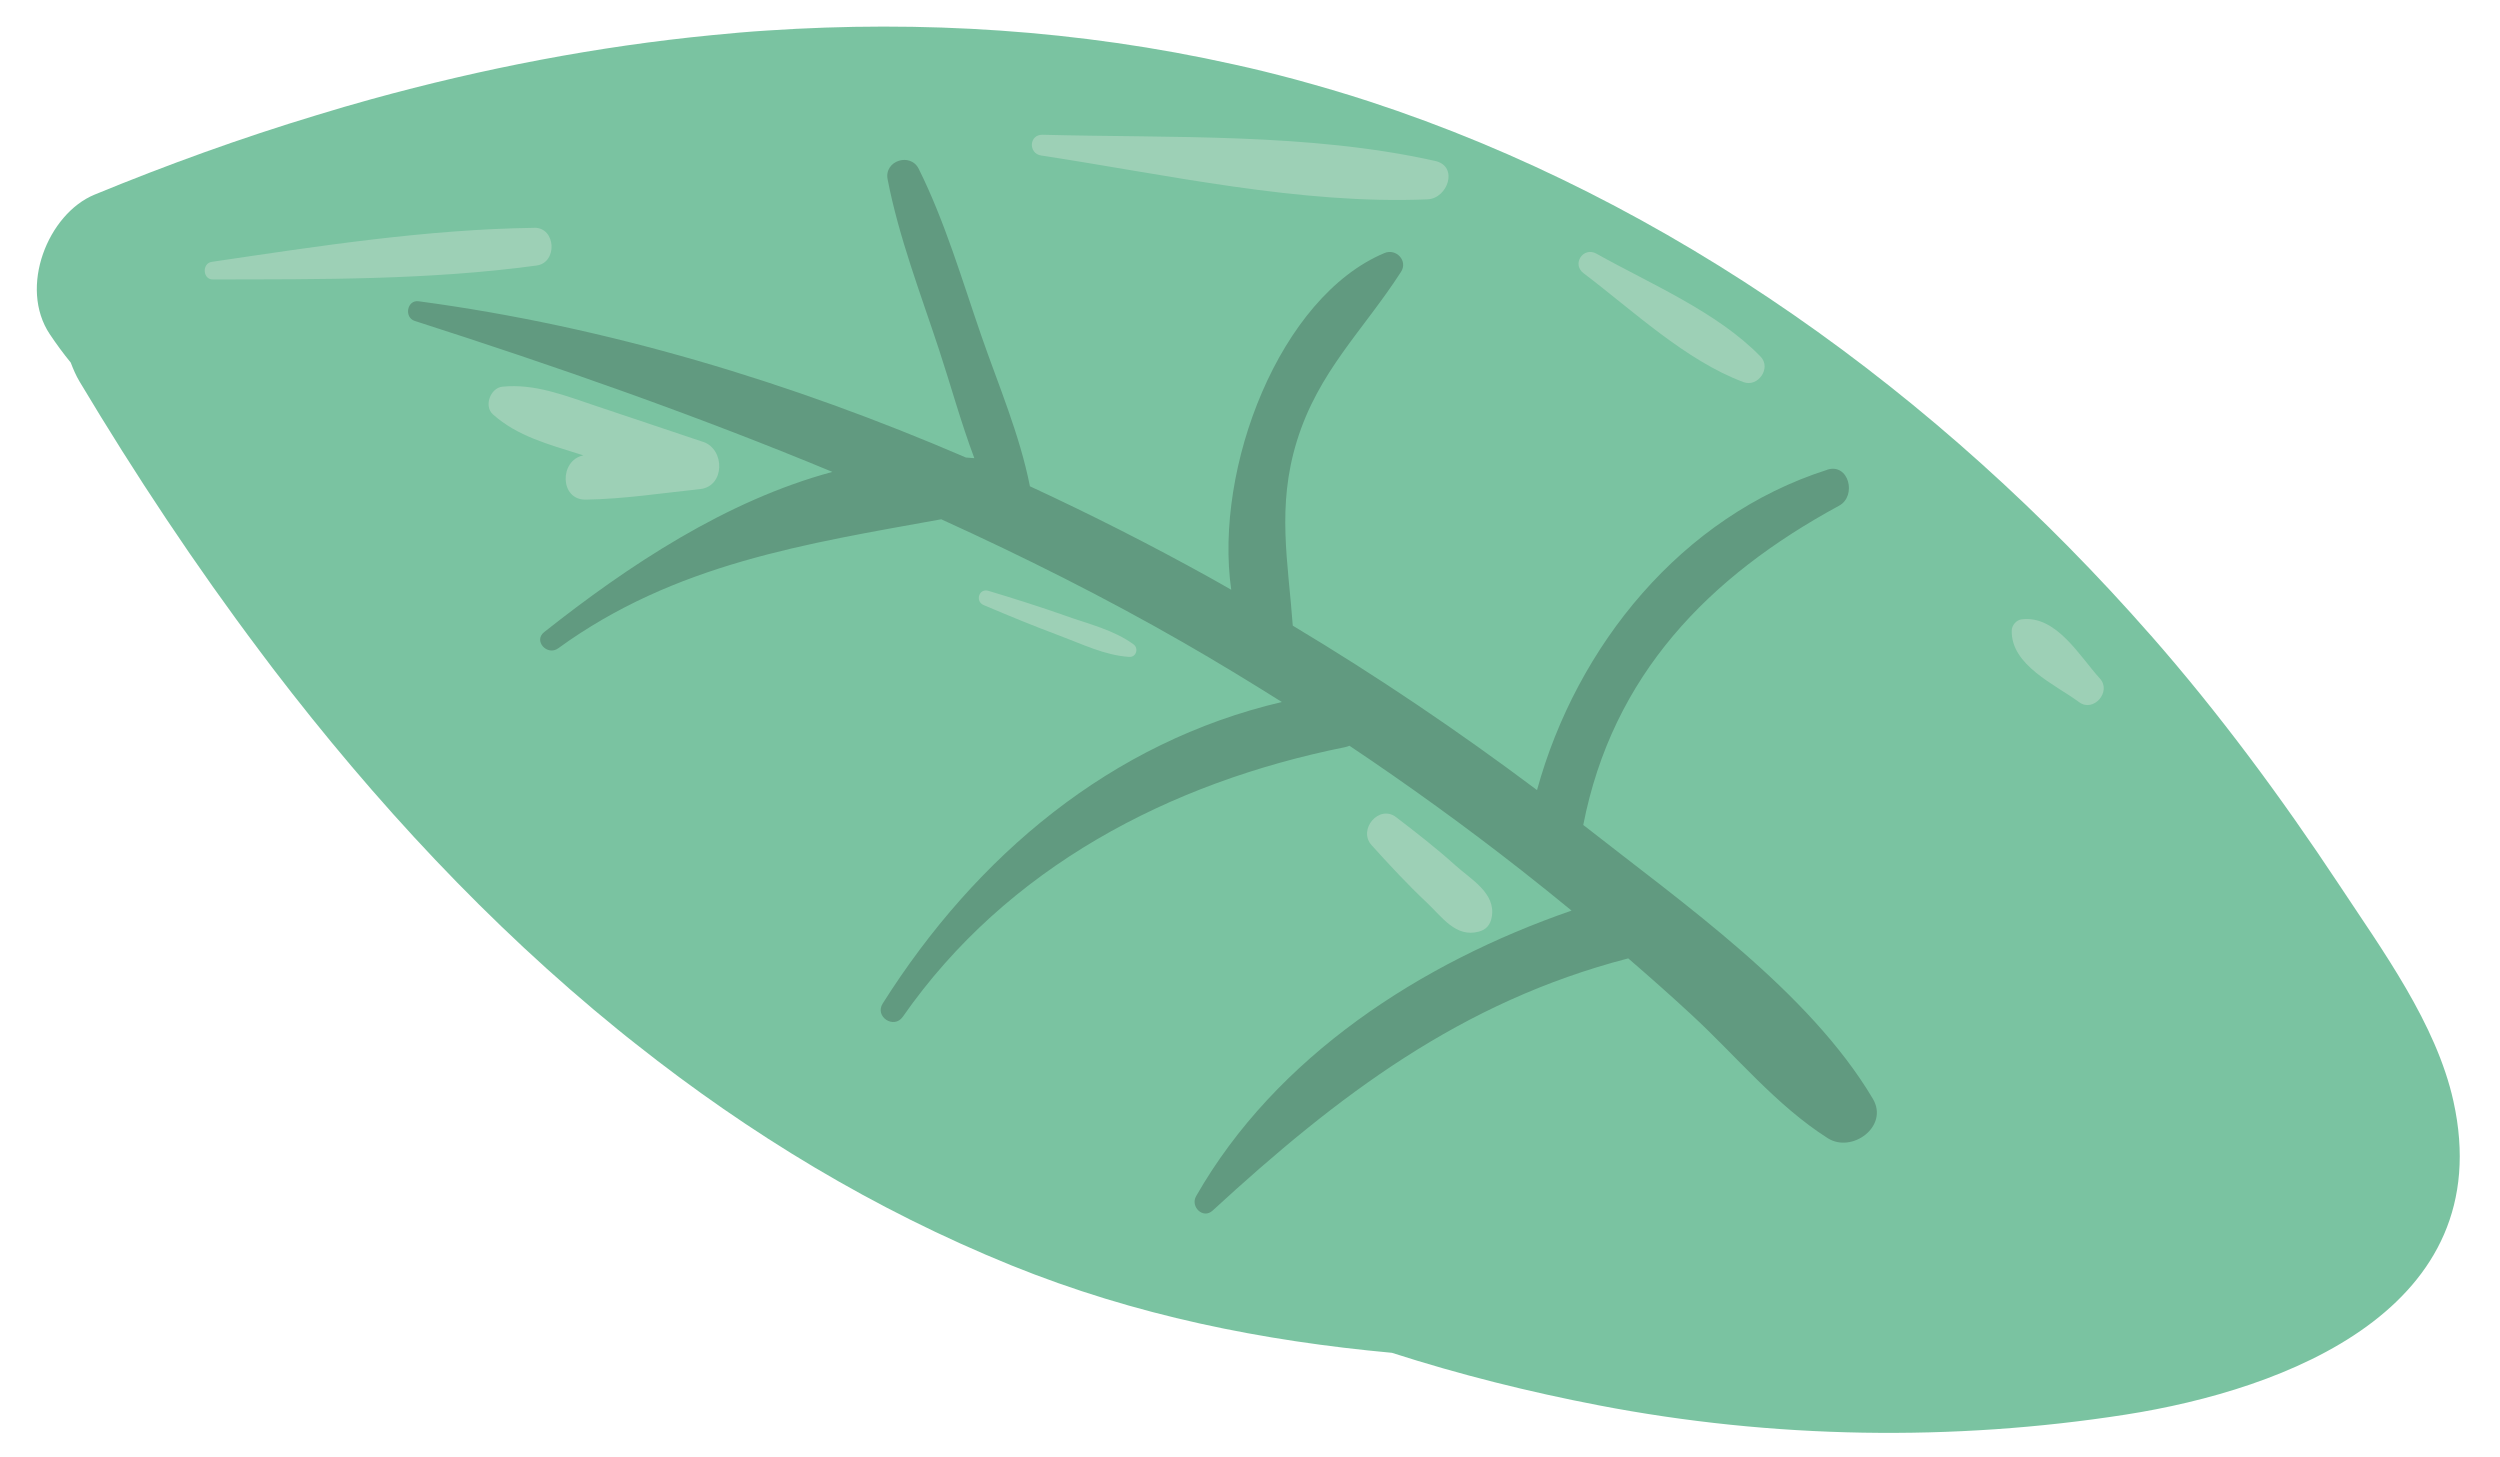 <svg width="235" height="137" viewBox="0 0 235 137" fill="none" xmlns="http://www.w3.org/2000/svg">
<path d="M202.177 59.725C208.625 67.073 214.433 74.95 219.837 83.106C223.934 89.315 229.008 96.212 230.623 103.517C234.938 123.029 214.853 130.627 199.792 132.976C183.601 135.505 166.663 135.258 150.279 132.1C143.721 130.839 137.23 129.218 130.842 127.164C118.744 126.052 106.754 123.681 95.052 118.939C82.171 113.711 70.451 106.596 59.771 98.133C59.202 97.7 58.647 97.232 58.092 96.792C45.977 86.953 35.246 75.388 25.662 62.852C25.282 62.341 24.882 61.816 24.482 61.283C18.35 53.133 12.694 44.588 7.488 35.883C7.125 35.275 6.879 34.678 6.648 34.081C5.972 33.256 5.32 32.369 4.683 31.42C1.731 27.002 4.516 20.102 8.878 18.3C15.685 15.498 22.657 12.971 29.749 10.83C31.465 10.299 33.201 9.798 34.936 9.316C45.38 6.438 56.104 4.359 66.937 3.303C68.648 3.133 70.373 2.978 72.097 2.871C86.623 1.9 101.357 2.788 115.997 6.059C117.933 6.478 119.853 6.96 121.759 7.469C124.098 8.11 126.422 8.784 128.709 9.534C156.99 18.785 182.25 37.002 202.177 59.731L202.177 59.725Z" fill="#7AC3A1"/>
<path d="M171.745 44.165C158.079 48.526 148.211 60.696 144.48 74.268C137.096 68.729 129.437 63.556 121.521 58.812C121.087 52.82 119.997 47.647 121.906 41.462C123.931 34.907 128.126 31.088 131.694 25.558C132.371 24.511 131.235 23.331 130.146 23.784C120.302 27.901 114.102 43.984 115.736 55.438C115.061 55.056 114.386 54.661 113.704 54.286C108.2 51.233 102.558 48.369 96.812 45.71C95.858 40.867 93.85 36.2 92.238 31.538C90.421 26.287 88.839 20.863 86.363 15.876C85.585 14.306 83.099 15.097 83.434 16.848C84.494 22.311 86.525 27.576 88.264 32.852C89.375 36.222 90.33 39.72 91.587 43.067C91.324 43.052 91.061 43.023 90.798 43.008C74.34 35.922 57.054 30.691 39.342 28.318C38.264 28.174 37.964 29.837 38.98 30.166C52.292 34.437 65.421 39.035 78.243 44.358C68.263 47.05 59.073 53.15 51.147 59.421C50.116 60.236 51.438 61.691 52.474 60.939C63.441 52.972 75.775 51.115 88.477 48.812C96.221 52.337 103.839 56.149 111.283 60.427C114.391 62.215 117.455 64.077 120.491 65.988C104.463 69.749 91.784 80.391 82.972 94.334C82.192 95.566 84.028 96.773 84.862 95.578C94.649 81.54 109.938 73.558 126.402 70.24C126.563 70.21 126.71 70.159 126.85 70.101C132.39 73.808 137.799 77.719 143.042 81.833C144.62 83.067 146.177 84.329 147.727 85.597C133.558 90.498 119.944 99.293 112.432 112.444C111.875 113.419 113.08 114.628 113.986 113.795C125.755 102.974 137.338 94.165 153.055 90.088C155.069 91.829 157.061 93.589 159.011 95.396C163.22 99.285 166.963 103.908 171.808 106.99C174.087 108.44 177.585 105.876 176.048 103.284C170.065 93.203 158.18 84.897 149.036 77.709C148.968 77.658 148.9 77.608 148.826 77.55C151.58 63.47 160.589 54.201 172.876 47.536C174.562 46.624 173.791 43.499 171.759 44.152L171.745 44.165Z" fill="#619A80"/>
<path d="M134.898 15.127C123.028 12.475 110.097 12.988 98.003 12.667C96.728 12.628 96.638 14.428 97.874 14.619C109.666 16.415 122.204 19.24 134.185 18.739C136.094 18.659 137.138 15.625 134.898 15.127Z" fill="#9DD0B6"/>
<path d="M150.065 23.845C148.831 23.155 147.719 24.82 148.851 25.68C153.461 29.165 158.436 33.888 163.895 35.921C165.26 36.427 166.53 34.586 165.494 33.521C161.433 29.332 155.112 26.676 150.065 23.845Z" fill="#9DD0B6"/>
<path d="M100.206 57.897C97.79 57.046 95.365 56.278 92.912 55.538C92.032 55.268 91.633 56.525 92.461 56.876C94.824 57.878 97.18 58.852 99.581 59.744C101.707 60.537 103.866 61.609 106.151 61.748C106.815 61.789 107.056 60.936 106.547 60.567C104.702 59.214 102.333 58.656 100.192 57.897L100.206 57.897Z" fill="#9DD0B6"/>
<path d="M136.807 81.344C135.025 79.736 133.134 78.27 131.23 76.811C129.63 75.59 127.608 77.983 128.929 79.446C130.607 81.307 132.306 83.135 134.133 84.856C135.555 86.196 136.855 88.164 139.016 87.571C139.73 87.378 140.098 86.911 140.223 86.207C140.632 83.958 138.278 82.672 136.807 81.344Z" fill="#9DD0B6"/>
<path d="M66.094 41.538C62.736 40.409 59.379 39.28 56.014 38.157C53.137 37.196 50.287 36.04 47.226 36.349C46.105 36.46 45.457 38.167 46.334 38.95C48.644 41.019 51.583 41.767 54.495 42.696C54.612 42.734 54.729 42.772 54.846 42.804C54.832 42.803 54.818 42.803 54.811 42.81C52.569 43.289 52.601 47.008 55.065 46.965C58.646 46.908 62.235 46.352 65.798 45.976C68.164 45.729 68.16 42.226 66.094 41.532L66.094 41.538Z" fill="#9DD0B6"/>
<path d="M190.015 58.222C189.535 58.284 189.118 58.777 189.103 59.255C189.01 62.534 193.186 64.34 195.438 66.004C196.794 67.003 198.52 65.009 197.386 63.775C195.486 61.698 193.289 57.788 190.015 58.222Z" fill="#9DD0B6"/>
<path d="M50.221 21.416C40.069 21.557 29.914 23.133 19.901 24.616C18.974 24.754 19.046 26.276 20.003 26.27C30.11 26.253 40.395 26.325 50.438 24.96C52.431 24.688 52.268 21.382 50.221 21.409L50.221 21.416Z" fill="#9DD0B6"/>
</svg>
